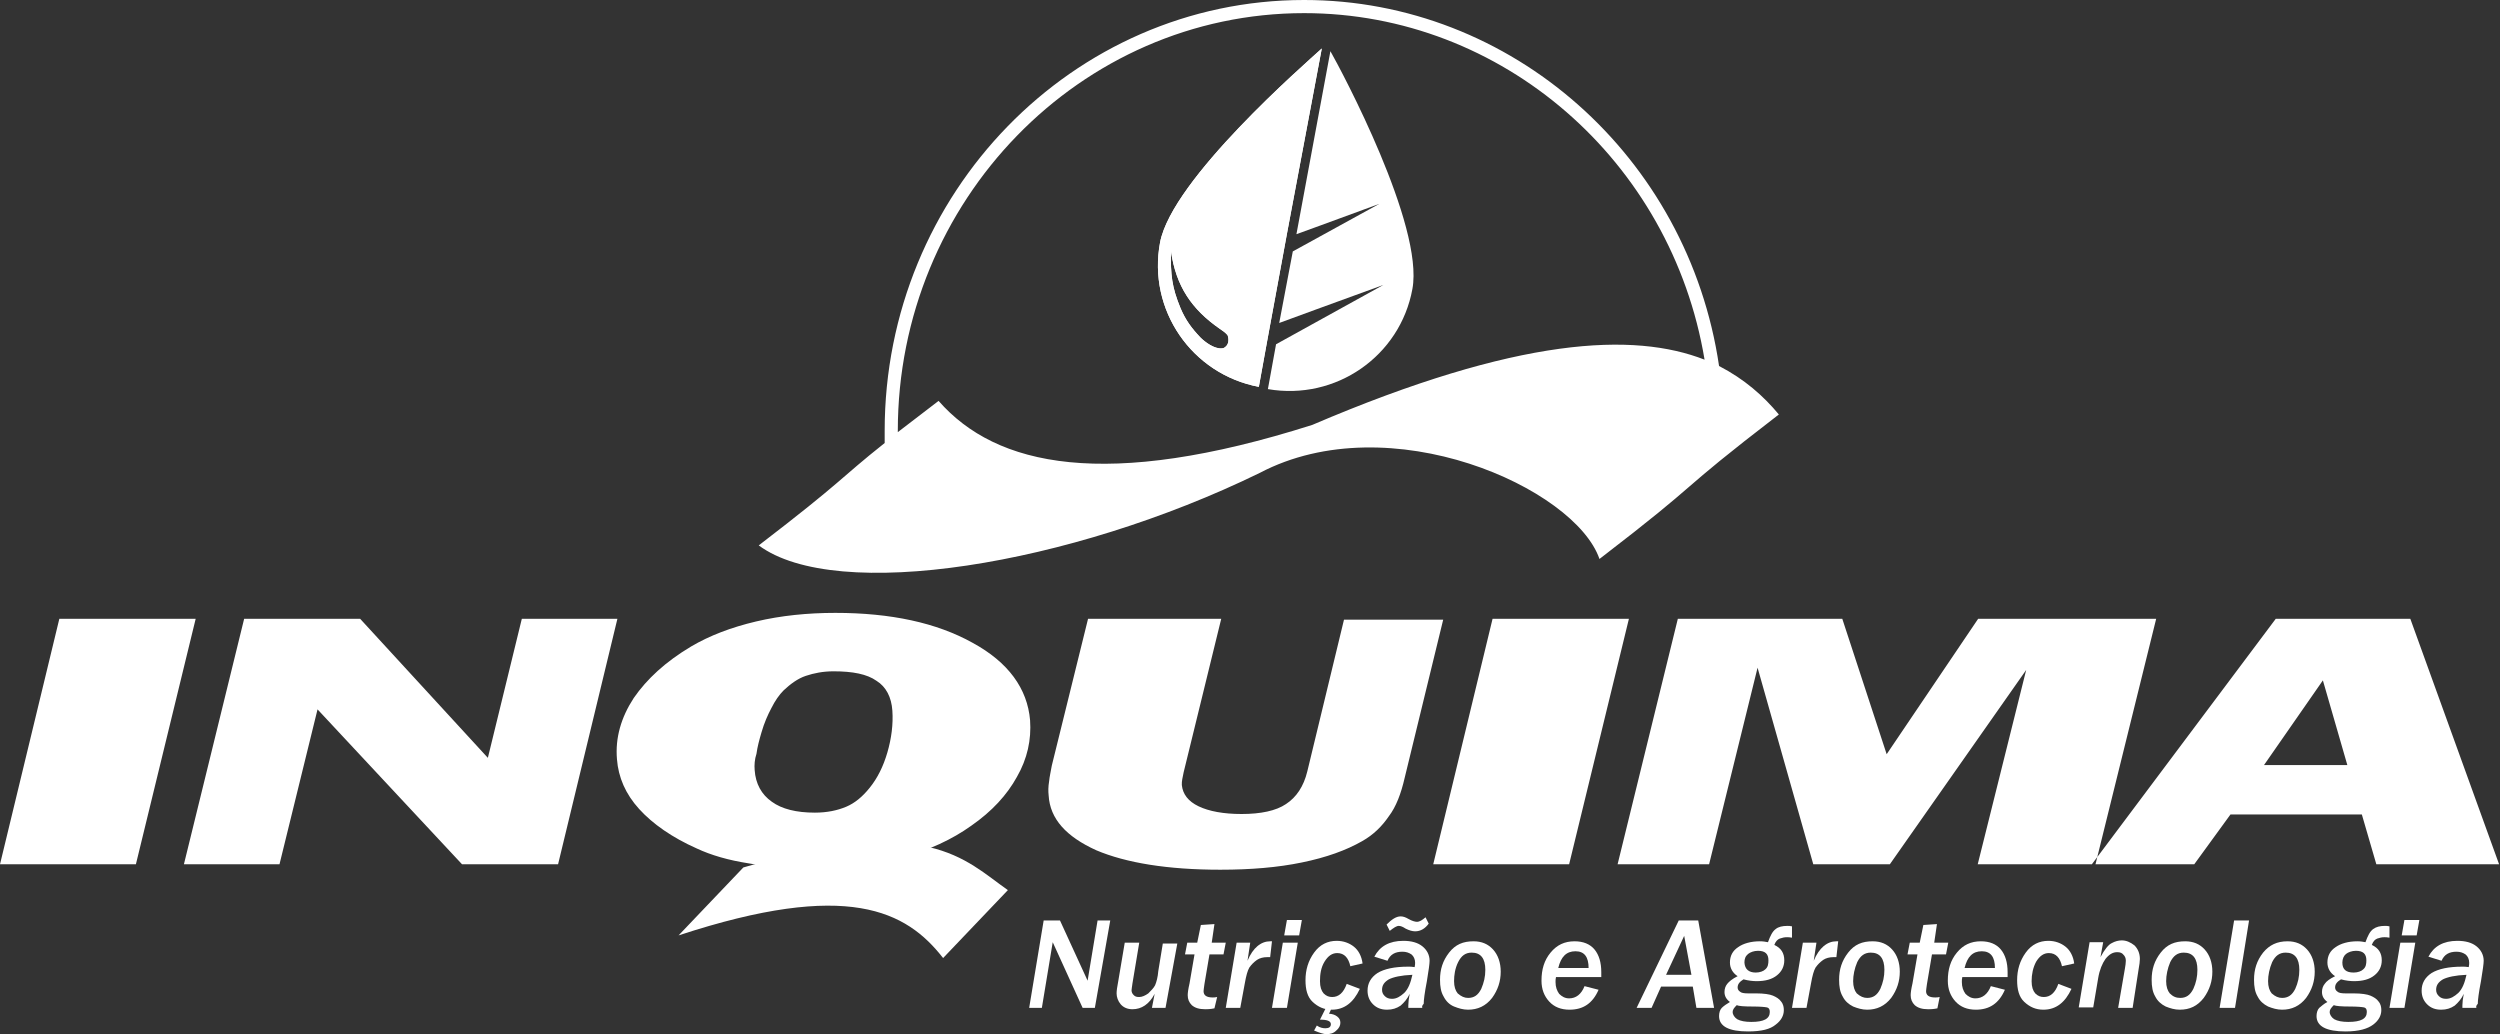 <?xml version="1.0" encoding="utf-8"?>
<!-- Generator: Adobe Illustrator 24.0.2, SVG Export Plug-In . SVG Version: 6.00 Build 0)  -->
<svg version="1.1" id="Camada_1" xmlns="http://www.w3.org/2000/svg" xmlns:xlink="http://www.w3.org/1999/xlink" x="0px" y="0px"
	 viewBox="0 0 551.9 228.3" style="enable-background:new 0 0 551.9 228.3;" xml:space="preserve">
<rect x="0" y="0" width="551.9" height="228.3" fill="#333333" stroke="none"/>
<style type="text/css">
	.st0{fill-rule:evenodd;clip-rule:evenodd;fill:#FFFFFF;}
	.st1{fill:#FFFFFF;}
</style>
<g>
	<path class="st0" d="M0,190.8l13.1-54.2h30.1L30,190.8H0L0,190.8z M40.6,190.8h21.1l8.4-34.2l31.9,34.2h21.2l13.1-54.2h-21.1
		l-7.5,30.7l-28.2-30.7H53.9L40.6,190.8L40.6,190.8z M179.6,191.8c-5.1,0-9.9-0.4-14.3-1.2c-4.5-0.7-8.3-1.8-11.5-3.3
		c-5.4-2.4-9.7-5.4-12.7-8.7c-3-3.3-4.6-7-4.9-11c-0.4-4.7,0.9-9.2,3.7-13.5c2.9-4.2,7-8,12.7-11.4c4.1-2.4,8.8-4.2,14.3-5.5
		c5.5-1.3,11.4-1.9,17.5-1.9c12.3,0,22.4,2.2,30.3,6.6c7.9,4.3,12.1,10.1,12.7,17.1c0.3,4.3-0.6,8.5-2.9,12.5
		c-2.2,4-5.5,7.6-10.1,10.8c-4.2,3-9.3,5.4-15.3,7C193,191,186.5,191.8,179.6,191.8L179.6,191.8z M166.6,170c0.2,3,1.5,5.4,3.8,7
		c2.2,1.6,5.4,2.4,9.5,2.4c2.7,0,5-0.5,6.9-1.3c1.9-0.8,3.6-2.2,5.2-4.2c1.7-2.1,3-4.7,3.9-7.8s1.3-6.2,1.1-9.2
		c-0.2-3-1.4-5.3-3.5-6.6c-2.1-1.5-5.3-2.1-9.5-2.1c-2.3,0-4.3,0.4-6.1,1c-1.8,0.6-3.4,1.8-4.9,3.2c-1,1-1.9,2.3-2.7,3.9
		c-0.8,1.5-1.6,3.3-2.2,5.4c-0.5,1.7-0.9,3.2-1.1,4.7C166.6,167.6,166.5,168.9,166.6,170L166.6,170z M240.2,136.6h29.4l-8.3,33.9
		c-0.1,0.5-0.2,1-0.3,1.5s-0.1,0.8-0.1,1.3c0.2,2,1.4,3.6,3.7,4.7c2.3,1.1,5.5,1.7,9.5,1.7c4.2,0,7.6-0.7,9.8-2.2
		c2.3-1.5,3.9-3.9,4.7-7.2l8.1-33.5h21.9l-8.5,34.9c-0.8,3.5-1.9,6.4-3.5,8.5c-1.5,2.2-3.4,4.1-5.9,5.5c-3.5,2-7.9,3.6-13.3,4.7
		c-5.3,1.1-11.3,1.6-18,1.6c-11.6,0-20.8-1.5-27.4-4.3c-6.6-3-10.2-6.9-10.5-12.1c-0.1-0.9-0.1-1.9,0.1-3.1c0.1-1.1,0.4-2.3,0.6-3.5
		L240.2,136.6L240.2,136.6z M316.4,190.8h30l13.2-54.2h-30.1L316.4,190.8L316.4,190.8z M357.1,190.8l13.3-54.2h36.3l9.8,29.9
		l20.2-29.9H476l-13.4,54.2h-26l10.7-42.9l-30.1,42.9h-16.9L388,147.4l-10.7,43.4H357.1L357.1,190.8z M499.8,168.9h18.4l-5.4-18.7
		L499.8,168.9L499.8,168.9z M461.8,190.8h22.6l8-11h29l3.2,11h27.1l-19.6-54.2h-29.7L461.8,190.8z"/>
	<path class="st0" d="M164.1,191.5c-4.8,5-9.5,10-14.3,15c37.4-12.3,50.3-5.4,58.4,5c4.8-5,9.5-10,14.3-15
		C212.9,189.8,204.9,179.5,164.1,191.5z"/>
	<path class="st0" d="M379.5,80.8C372.7,34.6,333.7,0,287.9,0c-51.1,0-92.6,42.7-92.6,95.1c0,0.9,0,1.8,0,2.7
		c-10.2,8.1-8.9,8.1-27.8,22.6c17.1,12.7,68.6,4.5,110.6-16c28.7-15.1,69.6,3.3,75,19c24.2-18.6,15.4-13.3,39.6-31.9
		C389.3,87.4,385.1,83.7,379.5,80.8z M198.2,95.1c0-50.8,40.3-92.2,89.7-92.2c43.7,0,81.1,32.6,88.4,76.5
		c-15.6-6.1-41-5.1-86.6,14.4c-45.6,14.5-69.8,9.2-82.5-5.3c-3.7,2.8-6.6,5.1-9,6.9C198.2,95.4,198.2,95.2,198.2,95.1z"/>
	<g>
		<path class="st1" d="M241.7,222.5H239l-6.6-14.5l-2.4,14.5h-2.8l3.2-19.3h3.6l6.1,13.3l2.2-13.3h2.8L241.7,222.5z"/>
		<path class="st1" d="M257.3,222.5h-3l0.6-3.1c-1.2,2.3-2.9,3.4-4.9,3.4c-1.1,0-2-0.4-2.6-1.1c-0.6-0.7-0.9-1.6-0.9-2.4
			c0-0.5,0.1-1.4,0.4-2.9l1.4-8.3h3.2l-1.5,9c-0.1,0.8-0.2,1.3-0.2,1.5c0,0.5,0.2,0.8,0.5,1.1c0.3,0.3,0.6,0.4,1.2,0.4
			c0.6,0,1.3-0.3,2-0.8c0.6-0.6,1.2-1.2,1.5-1.8c0.3-0.7,0.6-1.8,0.7-3.1l1-6.1h3.2L257.3,222.5z"/>
		<path class="st1" d="M268.1,222.6c-0.9,0.2-1.7,0.2-2,0.2c-1.4,0-2.3-0.3-3-0.9c-0.6-0.6-0.9-1.3-0.9-2.2c0-0.5,0.1-1.3,0.4-2.6
			l1.1-6.4h-2.1l0.5-2.6h2.2l0.8-3.9l3-0.2l-0.6,4.1h3.1l-0.5,2.6h-3.1l-1.1,6.5c-0.1,0.8-0.2,1.3-0.2,1.6c0,0.9,0.6,1.4,2,1.4
			c0.3,0,0.6,0,1-0.1L268.1,222.6z"/>
		<path class="st1" d="M273.8,222.5h-3.2l2.4-14.4h3l-0.6,4c1.2-2.9,3-4.3,5-4.3c0.1,0,0.2,0,0.4,0l-0.4,3.5c-0.3,0-0.6,0-0.7,0
			c-0.8,0-1.6,0.2-2.2,0.6c-0.7,0.5-1.2,1-1.7,1.7c-0.4,0.7-0.7,1.8-1,3.5L273.8,222.5z"/>
		<path class="st1" d="M284.1,222.5h-3.3l2.4-14.4h3.3L284.1,222.5z M286.8,206.5h-3.3l0.6-3.4h3.3L286.8,206.5z"/>
		<path class="st1" d="M300.2,218.3c-1.4,3-3.4,4.6-6.2,4.6c-1.7,0-3-0.6-4.2-1.7s-1.6-2.8-1.6-4.8c0-2.3,0.6-4.3,1.9-6.1
			c1.3-1.8,3-2.6,5-2.6c1.5,0,2.8,0.5,3.8,1.3c1,0.8,1.7,2.1,1.9,3.7l-2.7,0.6c-0.4-1.8-1.3-2.9-2.9-2.9c-1.1,0-2,0.6-2.8,1.9
			s-1,2.8-1,4.3c0,1.3,0.3,2.1,0.8,2.7c0.6,0.6,1.2,0.8,1.9,0.8c1.4,0,2.5-0.9,3.2-2.9L300.2,218.3z M294,222.5l-0.6,1.3
			c0.6,0,1.3,0.2,1.8,0.6c0.5,0.4,0.7,0.8,0.7,1.4c0,0.6-0.3,1.2-0.9,1.7c-0.6,0.6-1.3,0.8-2.2,0.8c-0.6,0-1.5-0.3-2.7-0.8l0.6-1.1
			c0.7,0.5,1.4,0.6,1.9,0.6c0.8,0,1.2-0.3,1.2-0.9c0-0.7-0.8-1-2.4-1l1.2-2.4L294,222.5L294,222.5z"/>
		<path class="st1" d="M314,222.5h-3.1c0-0.3,0-0.5,0-0.6c0-0.6,0.1-1.5,0.3-2.5c-0.5,1.1-1.2,1.9-2,2.6c-0.9,0.6-1.8,0.9-3,0.9
			c-1.3,0-2.3-0.4-3.1-1.2c-0.8-0.8-1.2-1.8-1.2-3c0-1.6,0.7-2.9,2.2-3.9c1.5-0.9,3.7-1.4,6.8-1.4c0.4,0,0.8,0,1.4,0.1
			c0.1-0.5,0.1-0.7,0.1-1c0-0.7-0.3-1.4-0.8-1.8c-0.6-0.4-1.2-0.6-2-0.6c-1.6,0-2.7,0.6-3.3,2l-2.9-0.9c1.2-2.3,3.3-3.5,6.4-3.5
			c1.8,0,3.2,0.4,4.2,1.2c1,0.8,1.6,1.9,1.6,3.2c0,0.6-0.2,2.1-0.6,4.5c-0.5,2.6-0.7,4.2-0.7,5C313.9,222,313.9,222.3,314,222.5z
			 M311.8,215.2c-2.5,0.1-4.2,0.5-5.2,1c-1,0.6-1.5,1.3-1.5,2.3c0,0.6,0.2,1,0.6,1.4c0.4,0.4,0.9,0.6,1.6,0.6c1,0,1.8-0.5,2.7-1.3
			C310.9,218.3,311.4,217,311.8,215.2z M314.7,202.5l0.7,1.4c-0.8,1.1-1.8,1.7-3,1.7c-0.6,0-1.3-0.2-2.1-0.6
			c-0.6-0.4-1.1-0.6-1.5-0.6c-0.5,0-1.1,0.4-2,1.1l-0.7-1.4c1.1-1.1,2.1-1.8,3.1-1.8c0.6,0,1.1,0.2,1.8,0.6s1.4,0.6,1.8,0.6
			C313.4,203.5,314,203.1,314.7,202.5z"/>
		<path class="st1" d="M324.1,222.9c-1.1,0-2.1-0.3-3.1-0.7s-1.8-1.2-2.3-2.2c-0.6-1-0.8-2.2-0.8-3.7c0-2.3,0.6-4.2,2-6
			c1.4-1.8,3.1-2.5,5.4-2.5c1.8,0,3.2,0.6,4.3,1.8s1.7,2.9,1.7,4.9c0,2.1-0.6,4-1.9,5.8C328,222.1,326.2,222.9,324.1,222.9z
			 M324.1,220.3c1.3,0,2.2-0.6,2.9-2c0.6-1.4,0.9-2.7,0.9-4.2c0-2.5-1-3.8-3-3.8c-1.4,0-2.3,0.7-3,2.1s-0.9,2.9-0.9,4.2
			c0,1.2,0.3,2.1,0.8,2.7C322.6,220,323.3,220.3,324.1,220.3z"/>
		<path class="st1" d="M352.9,218.5c-1.3,3-3.4,4.4-6.4,4.4c-1.9,0-3.4-0.6-4.5-1.8c-1.1-1.2-1.7-2.7-1.7-4.6c0-2.5,0.6-4.5,2-6.2
			c1.4-1.7,3.1-2.5,5.3-2.5c1.9,0,3.4,0.6,4.4,1.8c1,1.2,1.5,2.9,1.5,5c0,0.4,0,0.7,0,1.1h-10c-0.1,0.4-0.1,0.7-0.1,1.1
			c0,1.1,0.3,1.9,0.8,2.6c0.6,0.6,1.3,1,2.2,1c1.5,0,2.7-0.9,3.4-2.7L352.9,218.5z M350.7,213.7c0-2.4-0.9-3.7-2.9-3.7
			s-3.2,1.2-3.8,3.7H350.7z"/>
		<path class="st1" d="M378.4,222.5h-3.9l-0.8-4.7h-7l-2.1,4.7h-3.3l9.3-19.3h4.3L378.4,222.5z M373.4,215.2l-1.6-8.6l-4,8.6H373.4z
			"/>
		<path class="st1" d="M381.9,221.2c-0.8-0.6-1.2-1.3-1.2-2.2c0-0.7,0.2-1.3,0.6-1.8s1.1-1.1,2.3-1.7c-1.1-0.7-1.7-1.8-1.7-3
			c0-1.5,0.6-2.6,1.8-3.4c1.1-0.8,2.8-1.3,4.8-1.3c0.7,0,1.3,0.1,1.8,0.2c0.5-1.4,1-2.4,1.7-2.9c0.6-0.5,1.5-0.7,2.6-0.7
			c0.3,0,0.6,0,1,0.1v2.5c-0.6-0.1-0.8-0.1-1.1-0.1c-0.6,0-1,0.1-1.6,0.3c-0.5,0.2-0.9,0.6-1.2,1.4c1.5,0.7,2.2,1.8,2.2,3.4
			c0,1.4-0.6,2.5-1.6,3.3c-1.1,0.9-2.6,1.3-4.5,1.3c-0.8,0-1.8-0.1-2.9-0.4c-0.8,0.5-1.3,1-1.3,1.8c0,0.4,0.2,0.7,0.5,0.9
			c0.3,0.3,0.9,0.4,1.8,0.4h1.8c1.7,0,3,0.2,3.7,0.5c0.7,0.3,1.4,0.7,1.8,1.3c0.5,0.6,0.6,1.3,0.6,1.9c0,1.2-0.6,2.3-1.8,3.2
			c-1.2,1-3.1,1.5-6.1,1.5c-4.2,0-6.4-1.1-6.4-3.4c0-0.7,0.2-1.4,0.6-1.8S381.2,221.6,381.9,221.2z M383.4,221.9
			c-0.6,0.6-0.9,1-0.9,1.5c0,0.6,0.4,1.2,1,1.6c0.7,0.4,1.8,0.6,3.1,0.6c2.8,0,4.1-0.7,4.1-2.2c0-0.6-0.2-0.9-0.6-1
			c-0.5-0.1-1.5-0.2-3.2-0.2C385,222.2,383.8,222.1,383.4,221.9z M387.6,214.7c0.9,0,1.7-0.3,2.1-0.7c0.6-0.5,0.7-1.2,0.7-2
			c0-1.4-0.7-2.1-2.3-2.1c-0.9,0-1.7,0.3-2.2,0.7c-0.6,0.5-0.8,1.1-0.8,1.9C385.2,214,386.1,214.7,387.6,214.7z"/>
		<path class="st1" d="M398.8,222.5h-3.2l2.4-14.4h3l-0.6,4c1.2-2.9,3-4.3,5-4.3c0.1,0,0.2,0,0.4,0l-0.4,3.5c-0.3,0-0.6,0-0.7,0
			c-0.8,0-1.6,0.2-2.2,0.6c-0.7,0.5-1.2,1-1.7,1.7c-0.4,0.7-0.7,1.8-1,3.5L398.8,222.5z"/>
		<path class="st1" d="M412.2,222.9c-1.1,0-2.1-0.3-3.1-0.7c-1-0.5-1.8-1.2-2.3-2.2c-0.6-1-0.8-2.2-0.8-3.7c0-2.3,0.6-4.2,2-6
			c1.4-1.8,3.1-2.5,5.4-2.5c1.8,0,3.2,0.6,4.3,1.8s1.7,2.9,1.7,4.9c0,2.1-0.6,4-1.9,5.8C416.1,222.1,414.3,222.9,412.2,222.9z
			 M412.2,220.3c1.3,0,2.2-0.6,2.9-2c0.6-1.4,0.9-2.7,0.9-4.2c0-2.5-1-3.8-3-3.8c-1.4,0-2.3,0.7-3,2.1c-0.6,1.4-0.9,2.9-0.9,4.2
			c0,1.2,0.3,2.1,0.8,2.7C410.7,220,411.4,220.3,412.2,220.3z"/>
		<path class="st1" d="M427.7,222.6c-0.9,0.2-1.7,0.2-2,0.2c-1.4,0-2.3-0.3-3-0.9c-0.6-0.6-0.9-1.3-0.9-2.2c0-0.5,0.1-1.3,0.4-2.6
			l1.1-6.4h-2.2l0.5-2.6h2.2l0.8-3.9l3-0.2l-0.6,4.1h3.1l-0.5,2.6h-3.1l-1.1,6.5c-0.1,0.8-0.2,1.3-0.2,1.6c0,0.9,0.6,1.4,2,1.4
			c0.3,0,0.6,0,1-0.1L427.7,222.6z"/>
		<path class="st1" d="M442.6,218.5c-1.3,3-3.4,4.4-6.4,4.4c-1.9,0-3.4-0.6-4.5-1.8c-1.1-1.2-1.7-2.7-1.7-4.6c0-2.5,0.6-4.5,2-6.2
			c1.4-1.7,3.1-2.5,5.3-2.5c1.9,0,3.4,0.6,4.4,1.8c1,1.2,1.5,2.9,1.5,5c0,0.4,0,0.7,0,1.1h-10c-0.1,0.4-0.1,0.7-0.1,1.1
			c0,1.1,0.3,1.9,0.8,2.6c0.6,0.6,1.3,1,2.2,1c1.5,0,2.7-0.9,3.4-2.7L442.6,218.5z M440.4,213.7c0-2.4-0.9-3.7-2.9-3.7
			s-3.2,1.2-3.8,3.7H440.4z"/>
		<path class="st1" d="M457.3,218.3c-1.4,3-3.4,4.6-6.2,4.6c-1.7,0-3-0.6-4.2-1.7s-1.6-2.8-1.6-4.8c0-2.3,0.6-4.3,1.9-6.1
			c1.3-1.8,3-2.6,5-2.6c1.5,0,2.8,0.5,3.8,1.3c1,0.8,1.7,2.1,1.9,3.7l-2.7,0.6c-0.4-1.8-1.3-2.9-2.9-2.9c-1.1,0-2,0.6-2.8,1.9
			c-0.7,1.3-1,2.8-1,4.3c0,1.3,0.3,2.1,0.8,2.7c0.6,0.6,1.2,0.8,1.9,0.8c1.4,0,2.5-0.9,3.2-2.9L457.3,218.3z"/>
		<path class="st1" d="M470.8,222.5h-3.2l1.5-8.7c0.1-0.6,0.2-1.2,0.2-1.7c0-0.6-0.2-1-0.5-1.3c-0.3-0.4-0.7-0.6-1.4-0.6
			c-1,0-1.8,0.5-2.6,1.5c-0.7,1-1.3,2.4-1.6,4.2l-1.1,6.5h-3.2l2.4-14.4h3l-0.6,3.3c0.9-1.7,1.8-2.8,2.5-3.1
			c0.7-0.4,1.5-0.6,2.2-0.6c1,0,1.9,0.4,2.8,1.1c0.7,0.7,1.2,1.7,1.2,3c0,0.5-0.1,1.3-0.3,2.4L470.8,222.5z"/>
		<path class="st1" d="M481.2,222.9c-1.1,0-2.1-0.3-3.1-0.7c-1-0.5-1.8-1.2-2.3-2.2c-0.6-1-0.8-2.2-0.8-3.7c0-2.3,0.6-4.2,2-6
			c1.4-1.8,3.1-2.5,5.4-2.5c1.8,0,3.2,0.6,4.3,1.8s1.7,2.9,1.7,4.9c0,2.1-0.6,4-1.9,5.8C485.1,222.1,483.4,222.9,481.2,222.9z
			 M481.3,220.3c1.3,0,2.2-0.6,2.9-2c0.6-1.3,0.9-2.7,0.9-4.2c0-2.5-1-3.8-3-3.8c-1.4,0-2.3,0.7-3,2.1c-0.6,1.4-0.9,2.9-0.9,4.2
			c0,1.2,0.3,2.1,0.8,2.7C479.7,220,480.4,220.3,481.3,220.3z"/>
		<path class="st1" d="M493.4,222.5H490l3.2-19.3h3.3L493.4,222.5z"/>
		<path class="st1" d="M503.8,222.9c-1.1,0-2.1-0.3-3.1-0.7c-1-0.5-1.8-1.2-2.3-2.2c-0.6-1-0.8-2.2-0.8-3.7c0-2.3,0.6-4.2,2-6
			c1.4-1.7,3.1-2.5,5.4-2.5c1.8,0,3.2,0.6,4.3,1.8s1.7,2.9,1.7,4.9c0,2.1-0.6,4-1.9,5.8C507.7,222.1,505.9,222.9,503.8,222.9z
			 M503.8,220.3c1.3,0,2.2-0.6,2.9-2c0.6-1.3,0.9-2.7,0.9-4.2c0-2.5-1-3.8-3-3.8c-1.4,0-2.3,0.7-3,2.1c-0.6,1.4-0.9,2.9-0.9,4.2
			c0,1.2,0.3,2.1,0.8,2.7C502.3,220,503,220.3,503.8,220.3z"/>
		<path class="st1" d="M513.8,221.2c-0.8-0.6-1.2-1.3-1.2-2.2c0-0.7,0.2-1.3,0.6-1.8c0.4-0.6,1.1-1.1,2.3-1.7
			c-1.1-0.7-1.7-1.8-1.7-3c0-1.5,0.6-2.6,1.8-3.4c1.1-0.8,2.8-1.3,4.8-1.3c0.7,0,1.3,0.1,1.8,0.2c0.5-1.4,1-2.4,1.7-2.9
			s1.5-0.7,2.6-0.7c0.3,0,0.6,0,1,0.1v2.5c-0.6-0.1-0.8-0.1-1.1-0.1c-0.6,0-1,0.1-1.6,0.3c-0.5,0.2-0.9,0.6-1.2,1.4
			c1.5,0.7,2.2,1.8,2.2,3.4c0,1.4-0.6,2.5-1.6,3.3c-1.1,0.9-2.6,1.3-4.5,1.3c-0.8,0-1.8-0.1-2.9-0.4c-0.8,0.5-1.3,1-1.3,1.8
			c0,0.4,0.2,0.7,0.5,0.9c0.3,0.3,0.9,0.4,1.8,0.4h1.8c1.7,0,3,0.2,3.7,0.5c0.7,0.3,1.4,0.7,1.8,1.3c0.5,0.6,0.6,1.3,0.6,1.9
			c0,1.2-0.6,2.3-1.8,3.2s-3.1,1.5-6.1,1.5c-4.2,0-6.4-1.1-6.4-3.4c0-0.7,0.2-1.4,0.6-1.8C512.5,222.1,513,221.6,513.8,221.2z
			 M515.2,221.9c-0.6,0.6-0.9,1-0.9,1.5c0,0.6,0.4,1.2,1,1.6c0.7,0.4,1.8,0.6,3.1,0.6c2.8,0,4.1-0.7,4.1-2.2c0-0.6-0.2-0.9-0.6-1
			c-0.5-0.1-1.5-0.2-3.2-0.2C516.9,222.2,515.7,222.1,515.2,221.9z M519.6,214.7c0.9,0,1.7-0.3,2.1-0.7c0.6-0.5,0.7-1.2,0.7-2
			c0-1.4-0.7-2.1-2.3-2.1c-0.9,0-1.7,0.3-2.2,0.7s-0.8,1.1-0.8,1.9C517.1,214,517.9,214.7,519.6,214.7z"/>
		<path class="st1" d="M530.8,222.5h-3.3l2.4-14.4h3.3L530.8,222.5z M533.5,206.5h-3.3l0.6-3.4h3.3L533.5,206.5z"/>
		<path class="st1" d="M546.7,222.5h-3.1c0-0.3,0-0.5,0-0.6c0-0.6,0.1-1.5,0.3-2.5c-0.5,1.1-1.2,1.9-2,2.6c-0.9,0.6-1.8,0.9-3,0.9
			c-1.3,0-2.3-0.4-3.1-1.2c-0.8-0.8-1.2-1.8-1.2-3c0-1.6,0.7-2.9,2.2-3.9c1.5-0.9,3.7-1.4,6.8-1.4c0.4,0,0.8,0,1.4,0.1
			c0.1-0.5,0.1-0.7,0.1-1c0-0.7-0.3-1.4-0.8-1.8c-0.6-0.4-1.2-0.6-2-0.6c-1.6,0-2.7,0.6-3.3,2l-2.9-0.9c1.2-2.3,3.3-3.5,6.4-3.5
			c1.8,0,3.2,0.4,4.2,1.2s1.6,1.9,1.6,3.2c0,0.6-0.2,2.1-0.6,4.5c-0.5,2.6-0.7,4.2-0.7,5C546.6,222,546.6,222.3,546.7,222.5z
			 M544.5,215.2c-2.5,0.1-4.2,0.5-5.2,1c-1,0.6-1.5,1.3-1.5,2.3c0,0.6,0.2,1,0.6,1.4c0.4,0.4,0.9,0.6,1.6,0.6c1,0,1.8-0.5,2.7-1.3
			C543.6,218.3,544.1,217,544.5,215.2z"/>
	</g>
	<g>
		<path class="st1" d="M256.1,53.5c-2.8,14.9,7,29.1,21.8,31.9l1.8-9.9l4.5-24.4l7.6-40.4C288.1,14.1,258.8,39.5,256.1,53.5z
			 M270.6,76.5c-0.2,0.2-0.5,0.4-0.8,0.4c-1.7,0.2-3.8-1.4-4.8-2.4c-2-2.1-3.3-3.9-4.4-6.5c-1.9-4.6-2.2-7.3-2.1-12.6
			c1.1,7.8,4.6,12.9,10.8,17.2c0.6,0.4,1.2,0.8,1.7,1.4C271.3,74.8,271.3,75.9,270.6,76.5z"/>
		<path class="st1" d="M293.7,11.3l-7.5,40.4l5.5-2l12.8-4.7l-19.1,10.5l-3,15.8l7.9-2.9l15.1-5.5L281.7,76l-1.8,9.9
			c15,2.6,29.2-7.3,31.9-22.1C314.4,49.8,296.2,15.7,293.7,11.3z"/>
		<g>
			<g>
				<path id="SVGID_1_" class="st1" d="M256.1,53.5c-2.8,14.9,7,29.1,21.8,31.9l1.8-9.9l4.5-24.4l7.6-40.4
					C288.1,14.1,258.8,39.5,256.1,53.5z M270.6,76.5c-0.2,0.2-0.5,0.4-0.8,0.4c-1.7,0.2-3.8-1.4-4.8-2.4c-2-2.1-3.3-3.9-4.4-6.5
					c-1.9-4.6-2.2-7.3-2.1-12.6c1.1,7.8,4.6,12.9,10.8,17.2c0.6,0.4,1.2,0.8,1.7,1.4C271.3,74.8,271.3,75.9,270.6,76.5z"/>
			</g>
		</g>
	</g>
</g>
</svg>
